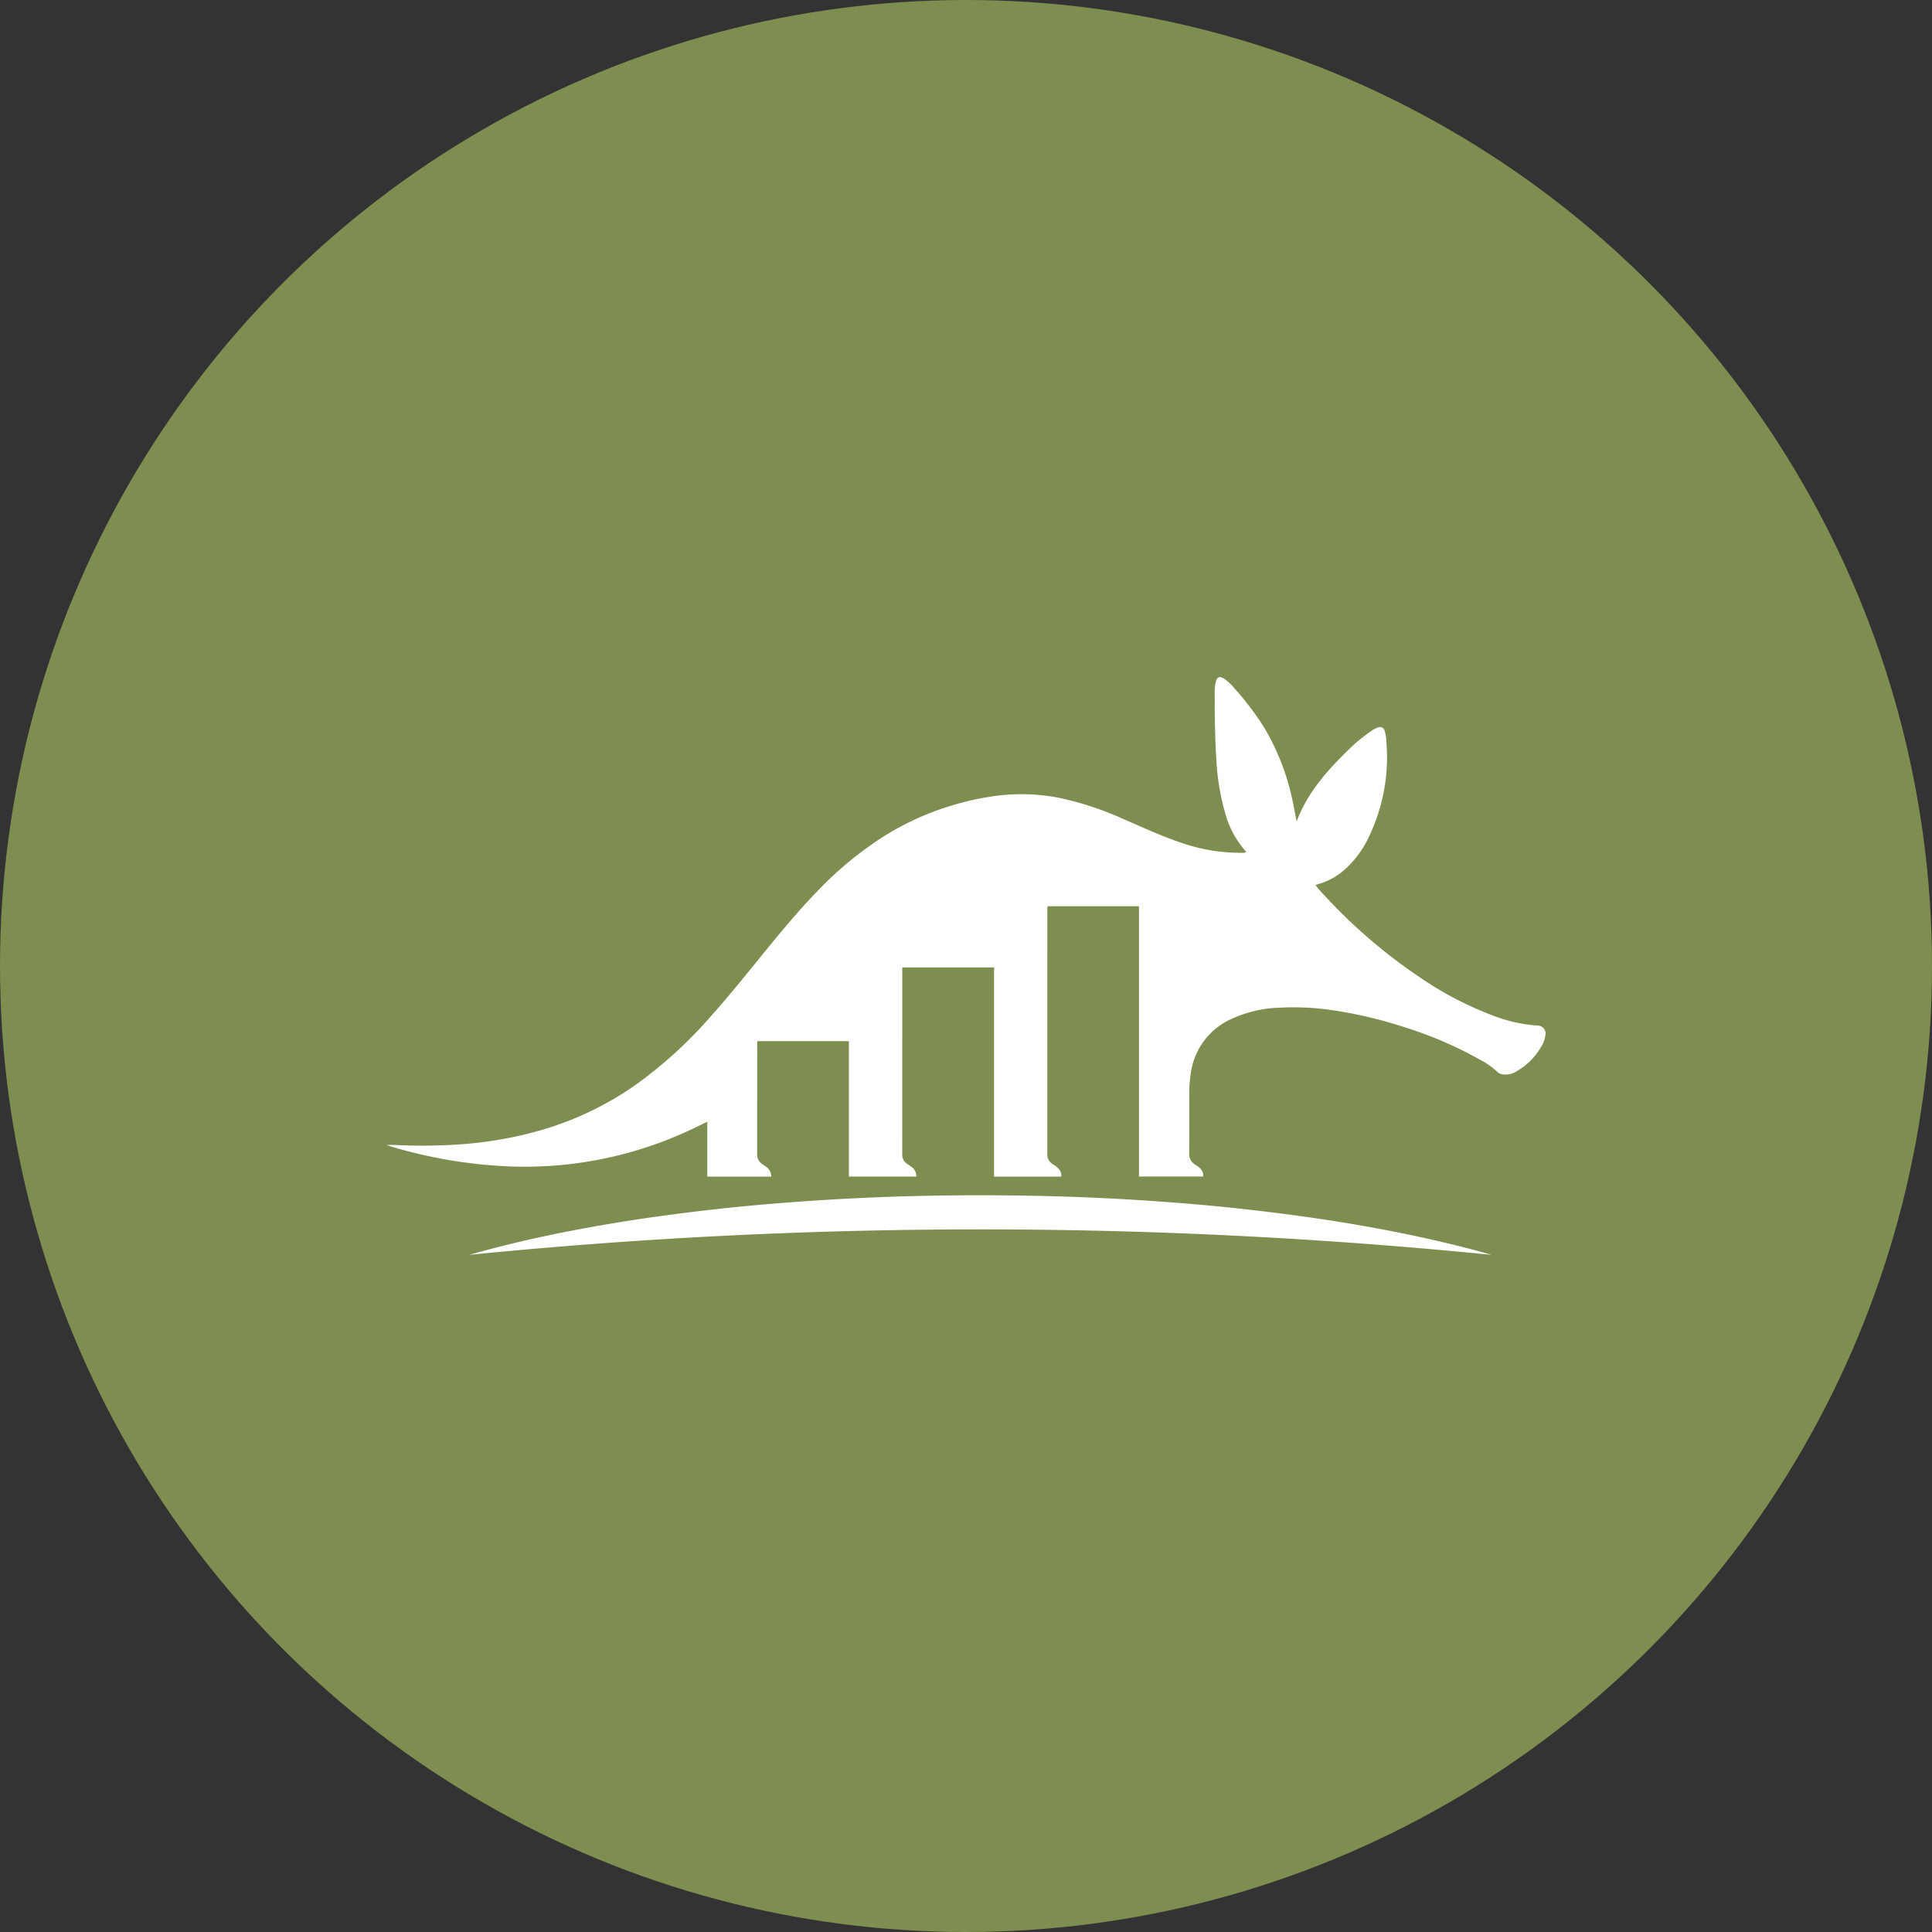 <?xml version='1.0' encoding='utf-8'?>
<svg xmlns="http://www.w3.org/2000/svg" id="Layer_1" data-name="Layer 1" viewBox="0 0 300 300" width="300" height="300"><rect x="0" y="0" width="300" height="300" fill="#333333" stroke="none"/><defs><style>.cls-1{fill:#7e8d50;}.cls-2{fill:#fff;}</style><clipPath id="bz_circular_clip"><circle cx="150.0" cy="150.0" r="150.0" /></clipPath></defs><g clip-path="url(#bz_circular_clip)"><title>DIVD_Mark_Composite_Light</title><rect class="cls-1" x="-1.5" y="-1.5" width="303" height="303" /><path class="cls-2" d="M201.337,127.55c1.632-4.345,4.553-7.675,7.734-10.809a26.648,26.648,0,0,1,4.011-3.339,3.612,3.612,0,0,1,.844-.419.761.761,0,0,1,1.094.527,6.522,6.522,0,0,1,.26,1.765,28.371,28.371,0,0,1-2.558,14.324,15.991,15.991,0,0,1-3.859,5.381,10.507,10.507,0,0,1-4.281,2.338.449.449,0,0,0-.293.14,14.607,14.607,0,0,0,1.379,1.586,82.353,82.353,0,0,0,14.602,12.575,54.008,54.008,0,0,0,11.543,6.076,23.923,23.923,0,0,0,6.908,1.555,1.252,1.252,0,0,1,1.239,1.561,4.576,4.576,0,0,1-.712,1.842,10.33,10.33,0,0,1-3.583,3.594,3.323,3.323,0,0,1-2.409.57,1.418,1.418,0,0,1-.745-.374,12.185,12.185,0,0,0-2.764-1.929,60.771,60.771,0,0,0-11.812-5.059,67.653,67.653,0,0,0-10.277-2.476,41.674,41.674,0,0,0-8.977-.507,19.227,19.227,0,0,0-7.902,1.959,10.792,10.792,0,0,0-5.851,8.117,19.188,19.188,0,0,0-.258,3.32c-.007,3.055.009,6.11-.011,9.165a1.918,1.918,0,0,0,.963,1.83,4.594,4.594,0,0,1,.639.472,1.547,1.547,0,0,1,.567,1.355h-9.969v-41.971H162.71a.619.619,0,0,0-.077.451q-.002,19.003-.004,38.005a1.74,1.74,0,0,0,.83,1.593,3.83,3.83,0,0,1,.937.733,1.493,1.493,0,0,1,.391,1.202H154.355V150.214H140.154a.838.838,0,0,0-.046.478q-.004,14.271-.008,28.541a1.683,1.683,0,0,0,.79,1.51c.248.165.498.331.732.516a1.745,1.745,0,0,1,.662,1.438H131.817v-21.026H117.638c-.113.104-.06.263-.06.404q-.005,8.567-.009,17.135a1.748,1.748,0,0,0,.848,1.58,8.045,8.045,0,0,1,.759.562,1.783,1.783,0,0,1,.585,1.349h-9.93v-8.52c-.792.383-1.515.74-2.244,1.084a60.604,60.604,0,0,1-28.405,5.857,74.512,74.512,0,0,1-15.181-2.191c-1.346-.332-2.682-.698-4-1.138.47,0,.94-.018,1.408.003a85.171,85.171,0,0,0,9.951-.098,59.979,59.979,0,0,0,13.657-2.51,49.42,49.42,0,0,0,13.887-6.877,68.554,68.554,0,0,0,11.238-10.234c2.922-3.244,5.643-6.656,8.4-10.039,2.705-3.319,5.427-6.622,8.419-9.692a55.139,55.139,0,0,1,10.514-8.631,43.281,43.281,0,0,1,10.782-4.774,41.211,41.211,0,0,1,7.051-1.44,30.826,30.826,0,0,1,8.82.319,48.488,48.488,0,0,1,10.366,3.385c2.968,1.272,5.893,2.651,8.965,3.67a28.083,28.083,0,0,0,9.423,1.549,1.229,1.229,0,0,0,.581-.084c.047-.101-.028-.159-.079-.213a14.609,14.609,0,0,1-3.164-5.963,36.238,36.238,0,0,1-1.324-7.877c-.25-3.629-.278-7.263-.278-10.898a5.937,5.937,0,0,1,.195-1.576c.19-.693.569-.844,1.19-.471a7.105,7.105,0,0,1,1.645,1.508,44.922,44.922,0,0,1,4.739,6.262,37.211,37.211,0,0,1,4.379,11.51C200.971,125.573,201.139,126.53,201.337,127.55Z" /><path class="cls-2" d="M231.526,194.845a798.79,798.79,0,0,0-158.698.012c1.082-.296,2.078-.577,3.078-.841C80.936,192.687,86.018,191.59,91.134,190.656q6.139-1.121,12.327-1.946c3.485-.469,6.975-.891,10.473-1.243q5.596-.563,11.209-.948,6.037-.419,12.082-.649,9.657-.355,19.321-.248,5.155.05,10.306.233,6.195.226,12.381.655c2.698.191,5.395.396,8.088.644q4.038.372,8.067.846,4.274.503,8.533,1.115,4.159.597,8.294,1.337c3.995.711,7.971,1.52,11.92,2.456,2.463.584,4.917,1.204,7.349,1.908C231.511,194.824,231.534,194.85,231.526,194.845Z" /></g></svg>